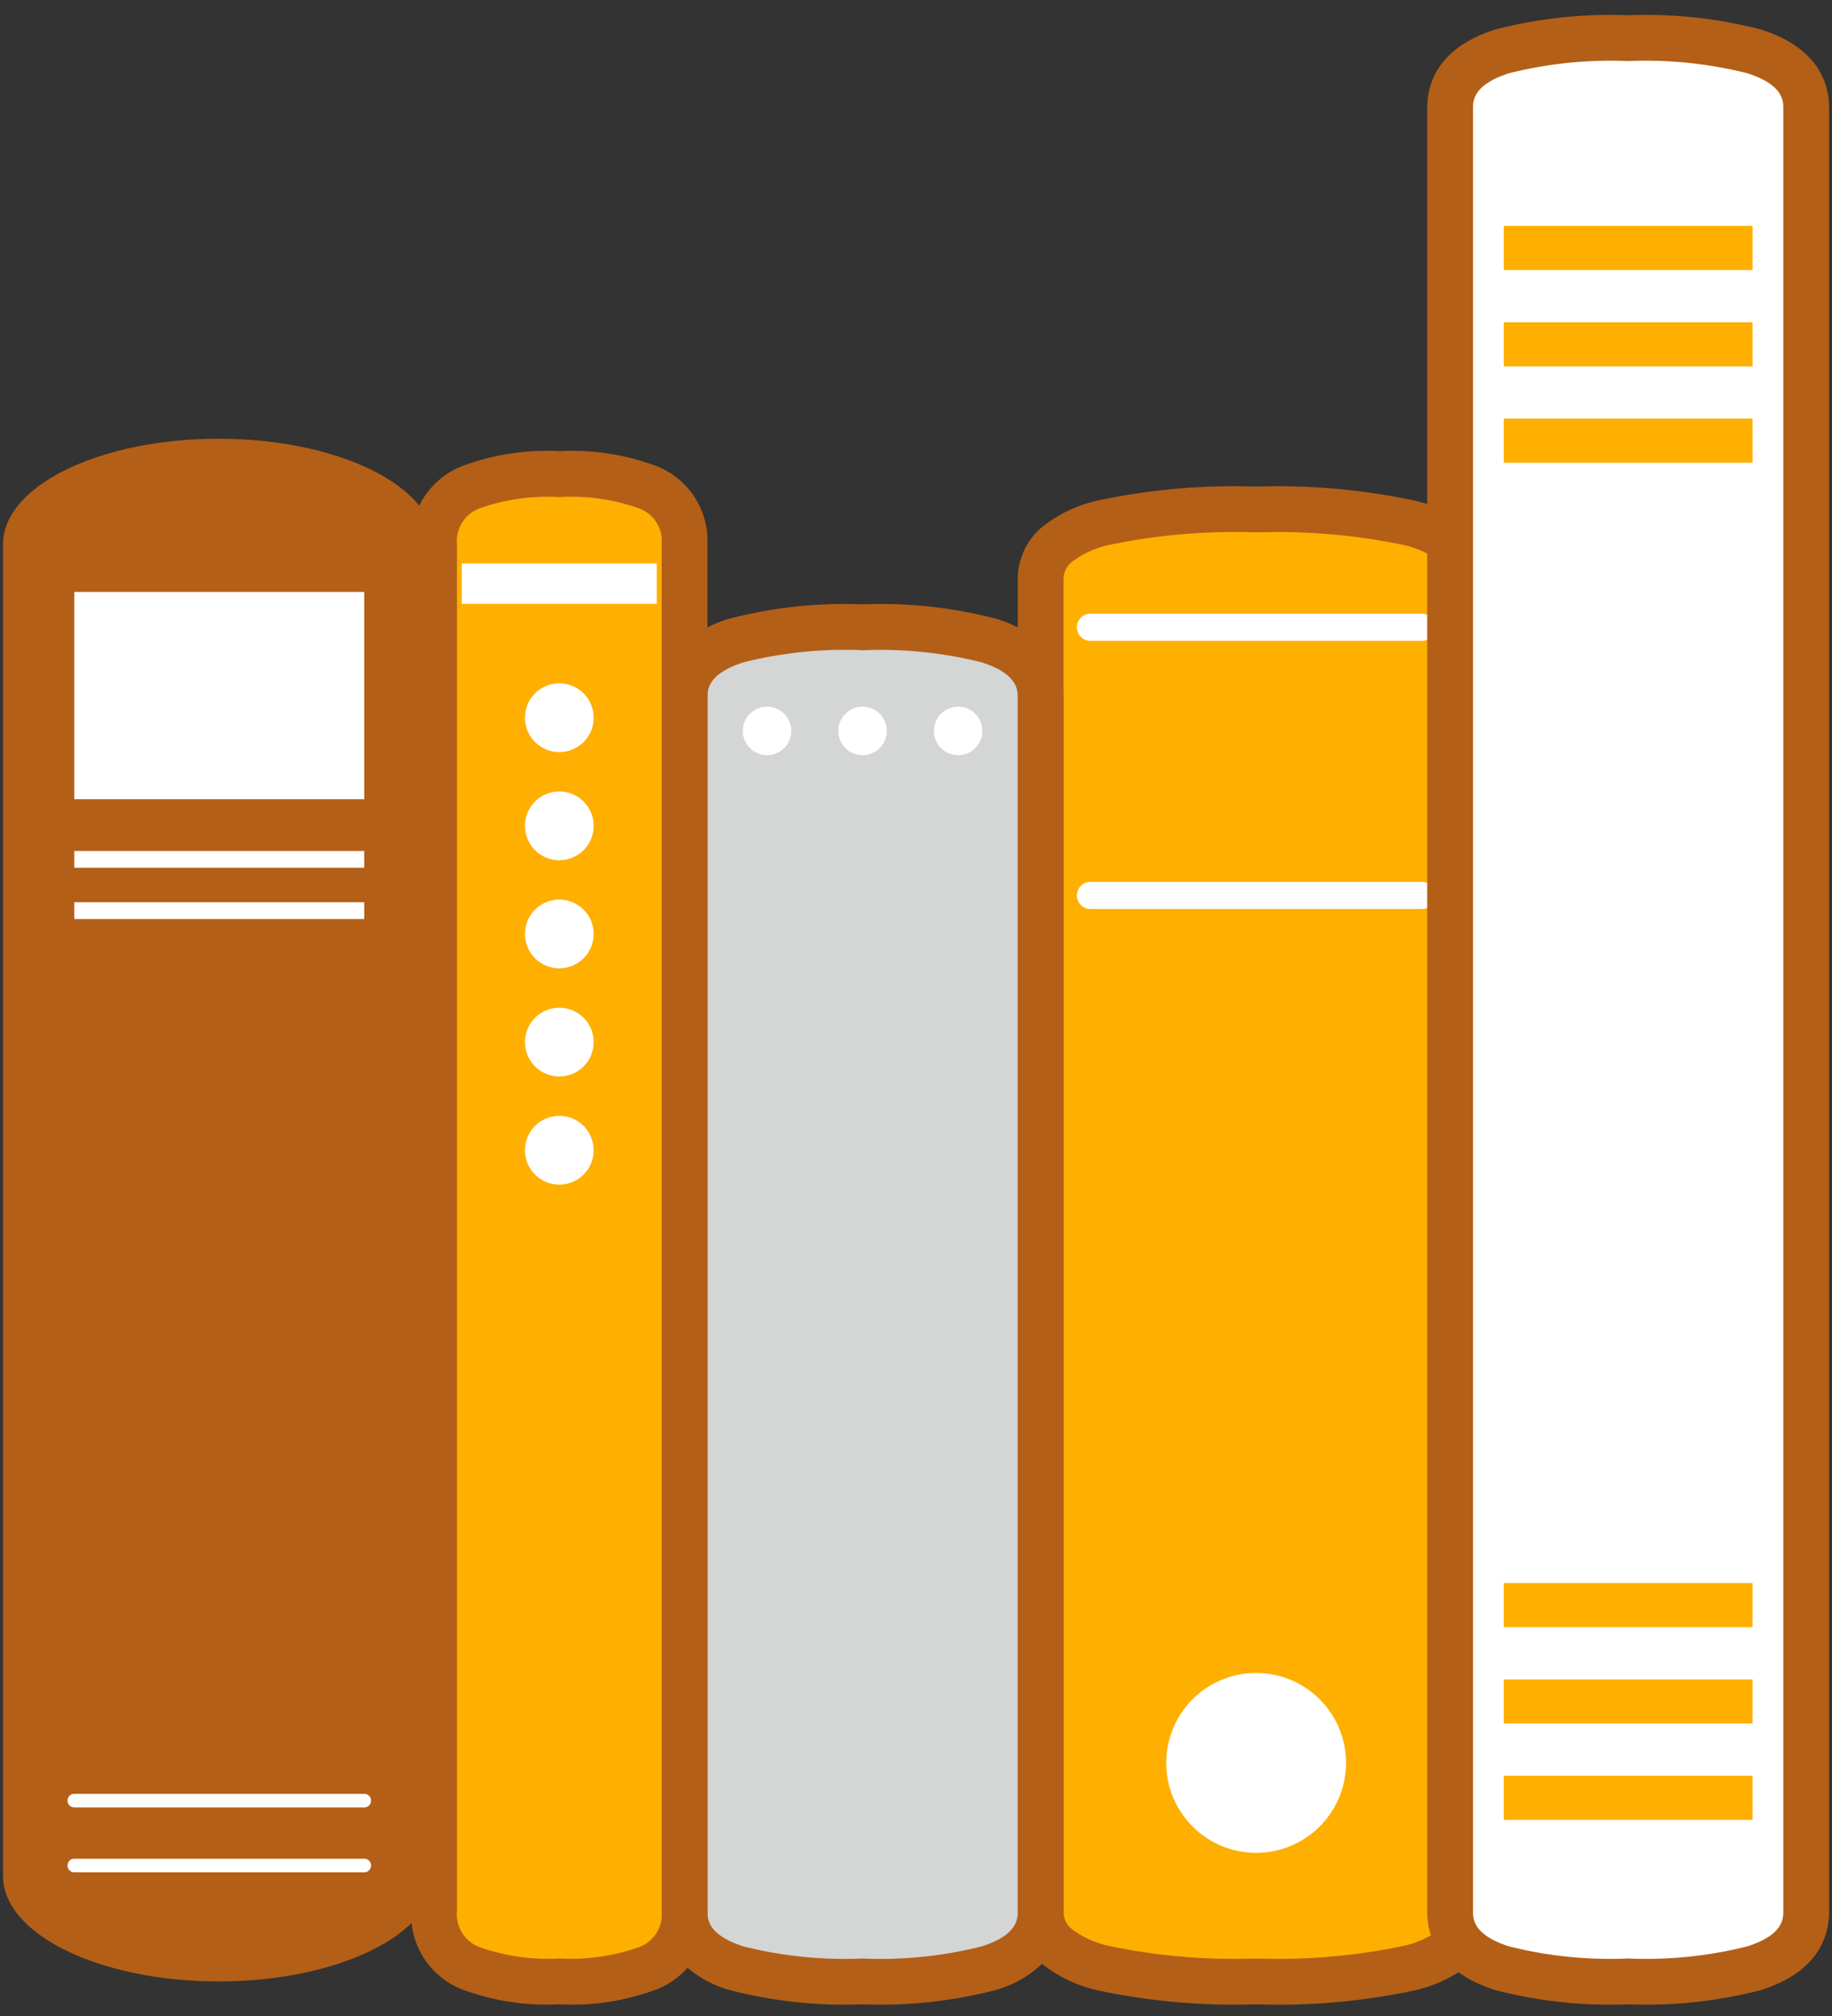 <svg xmlns="http://www.w3.org/2000/svg" xmlns:xlink="http://www.w3.org/1999/xlink" width="120" height="132" viewBox="0 0 120 132"><rect x="0" y="0" width="120" height="132" fill="#333333" stroke="none"/><defs><clipPath id="a"><rect width="120" height="132" transform="translate(378.8 1328)" fill="#b9b9b9"/></clipPath></defs><g transform="translate(-378.8 -1328)" clip-path="url(#a)"><g transform="translate(0.409 0.544)"><path d="M106.63,128.891V41.679c0-3.81-6.321-4.583-14.116-4.583S78.4,37.869,78.4,41.679v87.212c0,3.81,6.32,4.582,14.117,4.582s14.116-.772,14.116-4.582" transform="translate(368.157 1323.718)" fill="#ffaf00"/><path d="M92.515,134.973a42.842,42.842,0,0,1-10.362-.911,9,9,0,0,1-3.617-1.705,4.445,4.445,0,0,1-1.637-3.465V41.679a4.446,4.446,0,0,1,1.637-3.466,9,9,0,0,1,3.617-1.706A42.81,42.81,0,0,1,92.515,35.6a42.8,42.8,0,0,1,10.361.912,9,9,0,0,1,3.617,1.706,4.446,4.446,0,0,1,1.637,3.466v87.212a4.445,4.445,0,0,1-1.637,3.465,9,9,0,0,1-3.618,1.705A42.835,42.835,0,0,1,92.515,134.973Zm0-96.377a40.212,40.212,0,0,0-9.6.814A6.279,6.279,0,0,0,80.48,40.5a1.439,1.439,0,0,0-.582,1.181v87.212a1.438,1.438,0,0,0,.582,1.181,6.278,6.278,0,0,0,2.433,1.087,40.245,40.245,0,0,0,9.6.813,40.238,40.238,0,0,0,9.6-.813,6.279,6.279,0,0,0,2.433-1.087,1.438,1.438,0,0,0,.582-1.181V41.679a1.439,1.439,0,0,0-.582-1.181,6.28,6.28,0,0,0-2.433-1.088A40.206,40.206,0,0,0,92.515,38.6Z" transform="translate(368.157 1323.718)" fill="#b45f17"/><path d="M21.7.89H0A.89.89,0,0,1-.89,0,.89.89,0,0,1,0-.89H21.7a.89.89,0,0,1,.89.89A.89.89,0,0,1,21.7.89Z" transform="translate(449.819 1386.086)" fill="#fff"/><path d="M21.7.89H0A.89.89,0,0,1-.89,0,.89.89,0,0,1,0-.89H21.7a.89.89,0,0,1,.89.89A.89.89,0,0,1,21.7.89Z" transform="translate(449.819 1368.528)" fill="#fff"/><path d="M99.665,130.86a5.888,5.888,0,1,1-5.887-5.887,5.888,5.888,0,0,1,5.887,5.887" transform="translate(366.893 1312.022)" fill="#fff"/><path d="M28.232,125.864V38.654c0-3.81-6.321-6.9-14.116-6.9S0,34.844,0,38.654v87.21c0,3.812,6.319,6.9,14.117,6.9s14.116-3.086,14.116-6.9" transform="translate(378.591 1324.429)" fill="#b45f17"/><path d="M0,0H18.991V13.571H0Z" transform="translate(383.259 1366.214)" fill="#fff"/><path d="M0,0H18.991V1.1H0Z" transform="translate(383.259 1383.173)" fill="#fff"/><path d="M0,0H18.991V1.1H0Z" transform="translate(383.259 1386.531)" fill="#fff"/><path d="M18.991.445H0A.445.445,0,0,1-.445,0,.445.445,0,0,1,0-.445H18.991A.445.445,0,0,1,19.436,0,.445.445,0,0,1,18.991.445Z" transform="translate(383.259 1445.354)" fill="#fff"/><path d="M18.991.445H0A.445.445,0,0,1-.445,0,.445.445,0,0,1,0-.445H18.991A.445.445,0,0,1,19.436,0,.445.445,0,0,1,18.991.445Z" transform="translate(383.259 1449.602)" fill="#fff"/><path d="M74.816,130.076v-79.5c0-3.811-5.221-4.583-11.662-4.583s-11.662.772-11.662,4.583v79.5c0,3.81,5.22,4.582,11.662,4.582s11.662-.772,11.662-4.582" transform="translate(371.738 1322.534)" fill="#d4d5d5"/><path d="M63.155,136.157a29.877,29.877,0,0,1-8.7-.932,7.293,7.293,0,0,1-3.122-1.782,4.675,4.675,0,0,1-1.34-3.368v-79.5a4.677,4.677,0,0,1,1.339-3.368,7.293,7.293,0,0,1,3.122-1.782,29.863,29.863,0,0,1,8.7-.933,29.862,29.862,0,0,1,8.7.933,7.3,7.3,0,0,1,3.122,1.782,4.676,4.676,0,0,1,1.34,3.368v79.5a4.675,4.675,0,0,1-1.34,3.368,7.294,7.294,0,0,1-3.122,1.782A29.876,29.876,0,0,1,63.155,136.157Zm0-88.662a27.256,27.256,0,0,0-7.793.792c-2.369.751-2.369,1.83-2.369,2.291v79.5c0,.46,0,1.539,2.368,2.29a27.271,27.271,0,0,0,7.793.792,27.269,27.269,0,0,0,7.792-.792c2.369-.751,2.369-1.829,2.369-2.29v-79.5c0-.461,0-1.539-2.369-2.291A27.255,27.255,0,0,0,63.155,47.5Z" transform="translate(371.738 1322.534)" fill="#b45f17"/><path d="M66.287,53.578A1.587,1.587,0,1,1,64.7,51.992a1.586,1.586,0,0,1,1.586,1.586" transform="translate(370.191 1321.735)" fill="#fff"/><path d="M59.069,53.578a1.587,1.587,0,1,1-1.587-1.586,1.587,1.587,0,0,1,1.587,1.586" transform="translate(371.152 1321.735)" fill="#fff"/><path d="M73.508,53.578a1.587,1.587,0,1,1-1.587-1.586,1.587,1.587,0,0,1,1.587,1.586" transform="translate(369.23 1321.735)" fill="#fff"/><path d="M132.661,124.153V6.083c0-3.81-5.221-4.583-11.662-4.583s-11.662.773-11.662,4.583v118.07c0,3.81,5.221,4.582,11.662,4.582s11.662-.772,11.662-4.582" transform="translate(364.039 1328.456)" fill="#fff"/><path d="M121,130.235a29.88,29.88,0,0,1-8.7-.932c-3.688-1.169-4.462-3.446-4.462-5.149V6.083c0-1.7.774-3.98,4.462-5.15A29.86,29.86,0,0,1,121,0a29.859,29.859,0,0,1,8.7.933c3.688,1.17,4.462,3.447,4.462,5.15v118.07c0,1.7-.774,3.98-4.462,5.149A29.881,29.881,0,0,1,121,130.235ZM121,3a27.252,27.252,0,0,0-7.793.793c-2.369.752-2.369,1.83-2.369,2.291v118.07c0,.46,0,1.539,2.369,2.29a27.274,27.274,0,0,0,7.793.792,27.274,27.274,0,0,0,7.793-.792c2.369-.751,2.369-1.829,2.369-2.29V6.083c0-.461,0-1.539-2.369-2.291A27.252,27.252,0,0,0,121,3Z" transform="translate(364.039 1328.456)" fill="#b45f17"/><path d="M0,0H16.3V2.892H0Z" transform="translate(476.886 1342.246)" fill="#ffaf00"/><path d="M0,0H16.3V2.889H0Z" transform="translate(476.886 1348.557)" fill="#ffaf00"/><path d="M0,0H16.3V2.889H0Z" transform="translate(476.886 1354.865)" fill="#ffaf00"/><path d="M0,0H16.3V2.89H0Z" transform="translate(476.886 1431.108)" fill="#ffaf00"/><path d="M0,0H16.3V2.89H0Z" transform="translate(476.886 1437.416)" fill="#ffaf00"/><path d="M0,0H16.3V2.89H0Z" transform="translate(476.886 1443.725)" fill="#ffaf00"/><path d="M48.973,128.536V39.01c0-3.811-3.672-4.584-8.2-4.584s-8.2.773-8.2,4.584v89.526c0,3.81,3.672,4.582,8.2,4.582s8.2-.772,8.2-4.582" transform="translate(374.257 1324.073)" fill="#ffaf00"/><path d="M40.77,134.617a15.812,15.812,0,0,1-6.417-.995,5.256,5.256,0,0,1-3.286-5.087V39.01a5.258,5.258,0,0,1,3.286-5.088,15.8,15.8,0,0,1,6.417-1,15.8,15.8,0,0,1,6.418,1,5.258,5.258,0,0,1,3.286,5.088v89.526a5.256,5.256,0,0,1-3.286,5.087A15.815,15.815,0,0,1,40.77,134.617Zm0-98.691a13.357,13.357,0,0,0-5.183.73,2.277,2.277,0,0,0-1.519,2.354v89.526a2.275,2.275,0,0,0,1.519,2.352,13.37,13.37,0,0,0,5.184.729,13.373,13.373,0,0,0,5.185-.73,2.275,2.275,0,0,0,1.519-2.352V39.01a2.277,2.277,0,0,0-1.519-2.354A13.361,13.361,0,0,0,40.77,35.926Z" transform="translate(374.257 1324.073)" fill="#b45f17"/><path d="M43.935,52.479a2.25,2.25,0,1,1-2.251-2.25,2.25,2.25,0,0,1,2.251,2.25" transform="translate(373.343 1321.97)" fill="#fff"/><path d="M43.935,60.646a2.25,2.25,0,1,1-2.251-2.25,2.251,2.251,0,0,1,2.251,2.25" transform="translate(373.343 1320.883)" fill="#fff"/><path d="M43.935,68.814a2.25,2.25,0,1,1-2.251-2.252,2.252,2.252,0,0,1,2.251,2.252" transform="translate(373.343 1319.796)" fill="#fff"/><path d="M43.935,76.98a2.25,2.25,0,1,1-2.251-2.25,2.25,2.25,0,0,1,2.251,2.25" transform="translate(373.343 1318.709)" fill="#fff"/><path d="M43.935,85.148a2.25,2.25,0,1,1-2.251-2.25,2.251,2.251,0,0,1,2.251,2.25" transform="translate(373.343 1317.622)" fill="#fff"/><path d="M0,0H12.774V2.641H0Z" transform="translate(408.641 1364.351)" fill="#fff"/></g></g></svg>